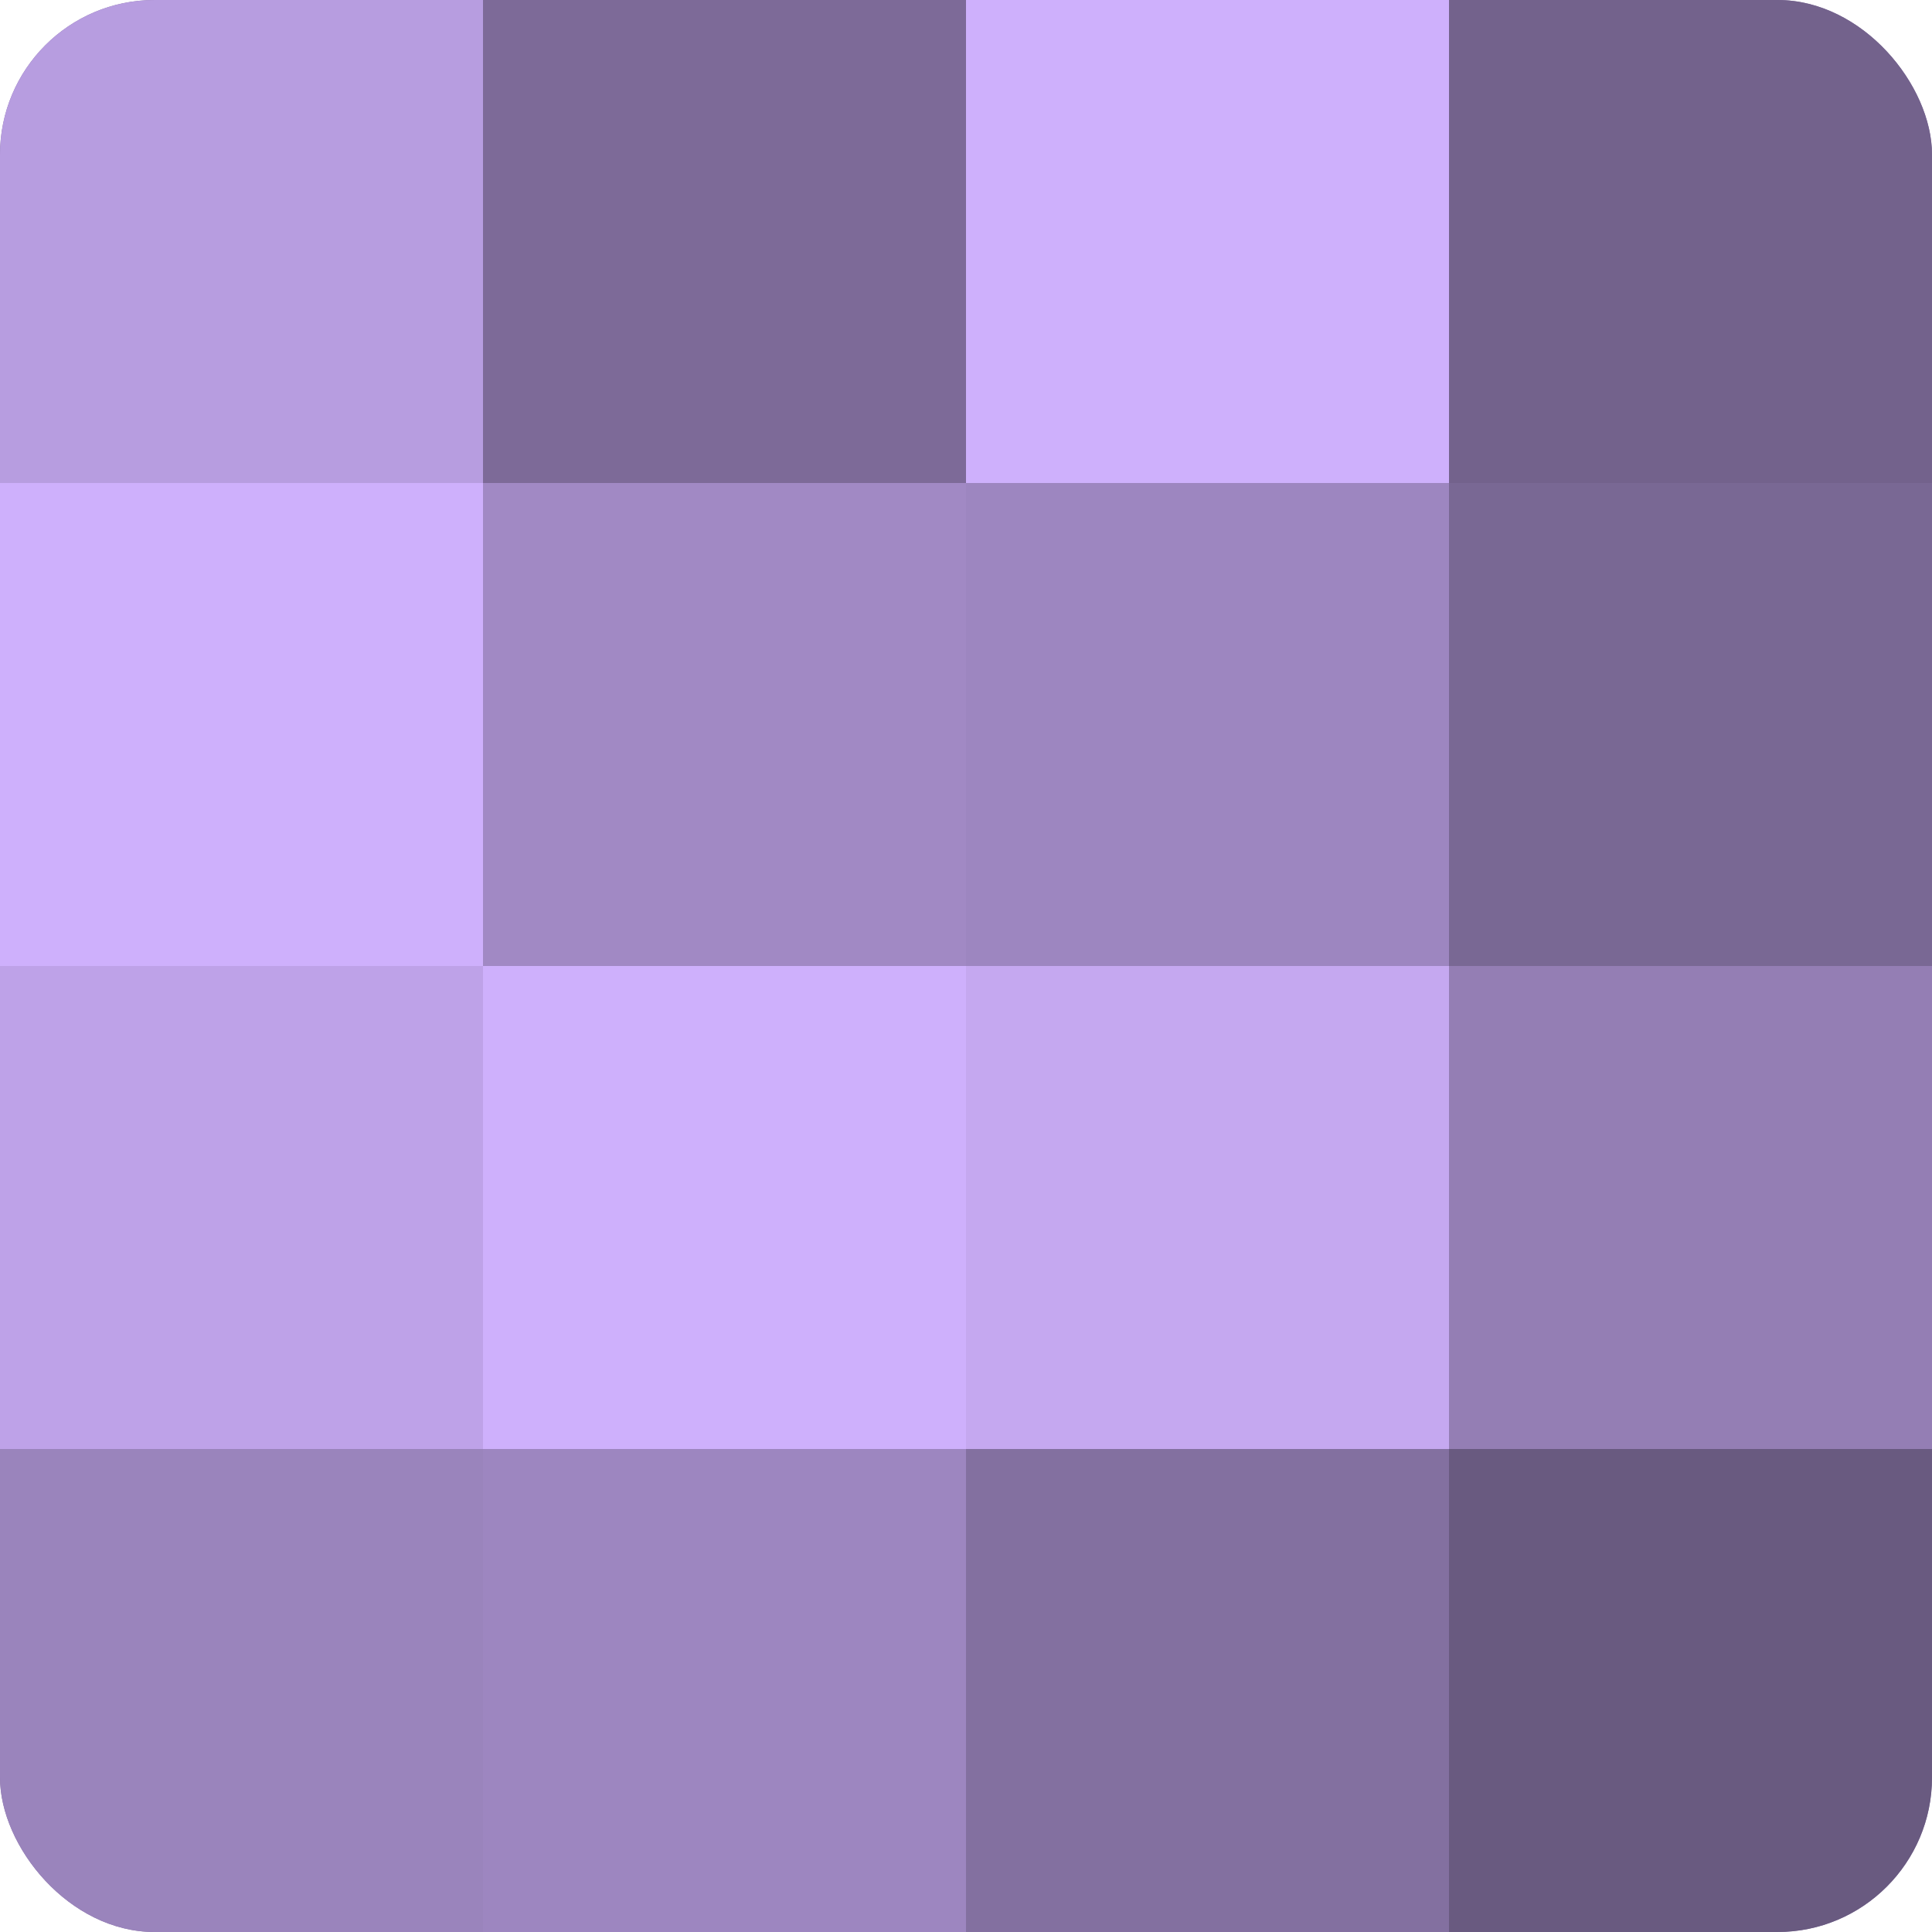 <?xml version="1.0" encoding="UTF-8"?>
<svg xmlns="http://www.w3.org/2000/svg" width="60" height="60" viewBox="0 0 100 100" preserveAspectRatio="xMidYMid meet"><defs><clipPath id="c" width="100" height="100"><rect width="100" height="100" rx="8" ry="8"/></clipPath></defs><g clip-path="url(#c)"><rect width="100" height="100" fill="#8370a0"/><rect width="25" height="25" fill="#b79de0"/><rect y="25" width="25" height="25" fill="#ceb0fc"/><rect y="50" width="25" height="25" fill="#bea2e8"/><rect y="75" width="25" height="25" fill="#9a84bc"/><rect x="25" width="25" height="25" fill="#7d6a98"/><rect x="25" y="25" width="25" height="25" fill="#a189c4"/><rect x="25" y="50" width="25" height="25" fill="#ceb0fc"/><rect x="25" y="75" width="25" height="25" fill="#9d86c0"/><rect x="50" width="25" height="25" fill="#ceb0fc"/><rect x="50" y="25" width="25" height="25" fill="#9d86c0"/><rect x="50" y="50" width="25" height="25" fill="#c5a8f0"/><rect x="50" y="75" width="25" height="25" fill="#8370a0"/><rect x="75" width="25" height="25" fill="#73628c"/><rect x="75" y="25" width="25" height="25" fill="#796894"/><rect x="75" y="50" width="25" height="25" fill="#947eb4"/><rect x="75" y="75" width="25" height="25" fill="#695a80"/></g></svg>
